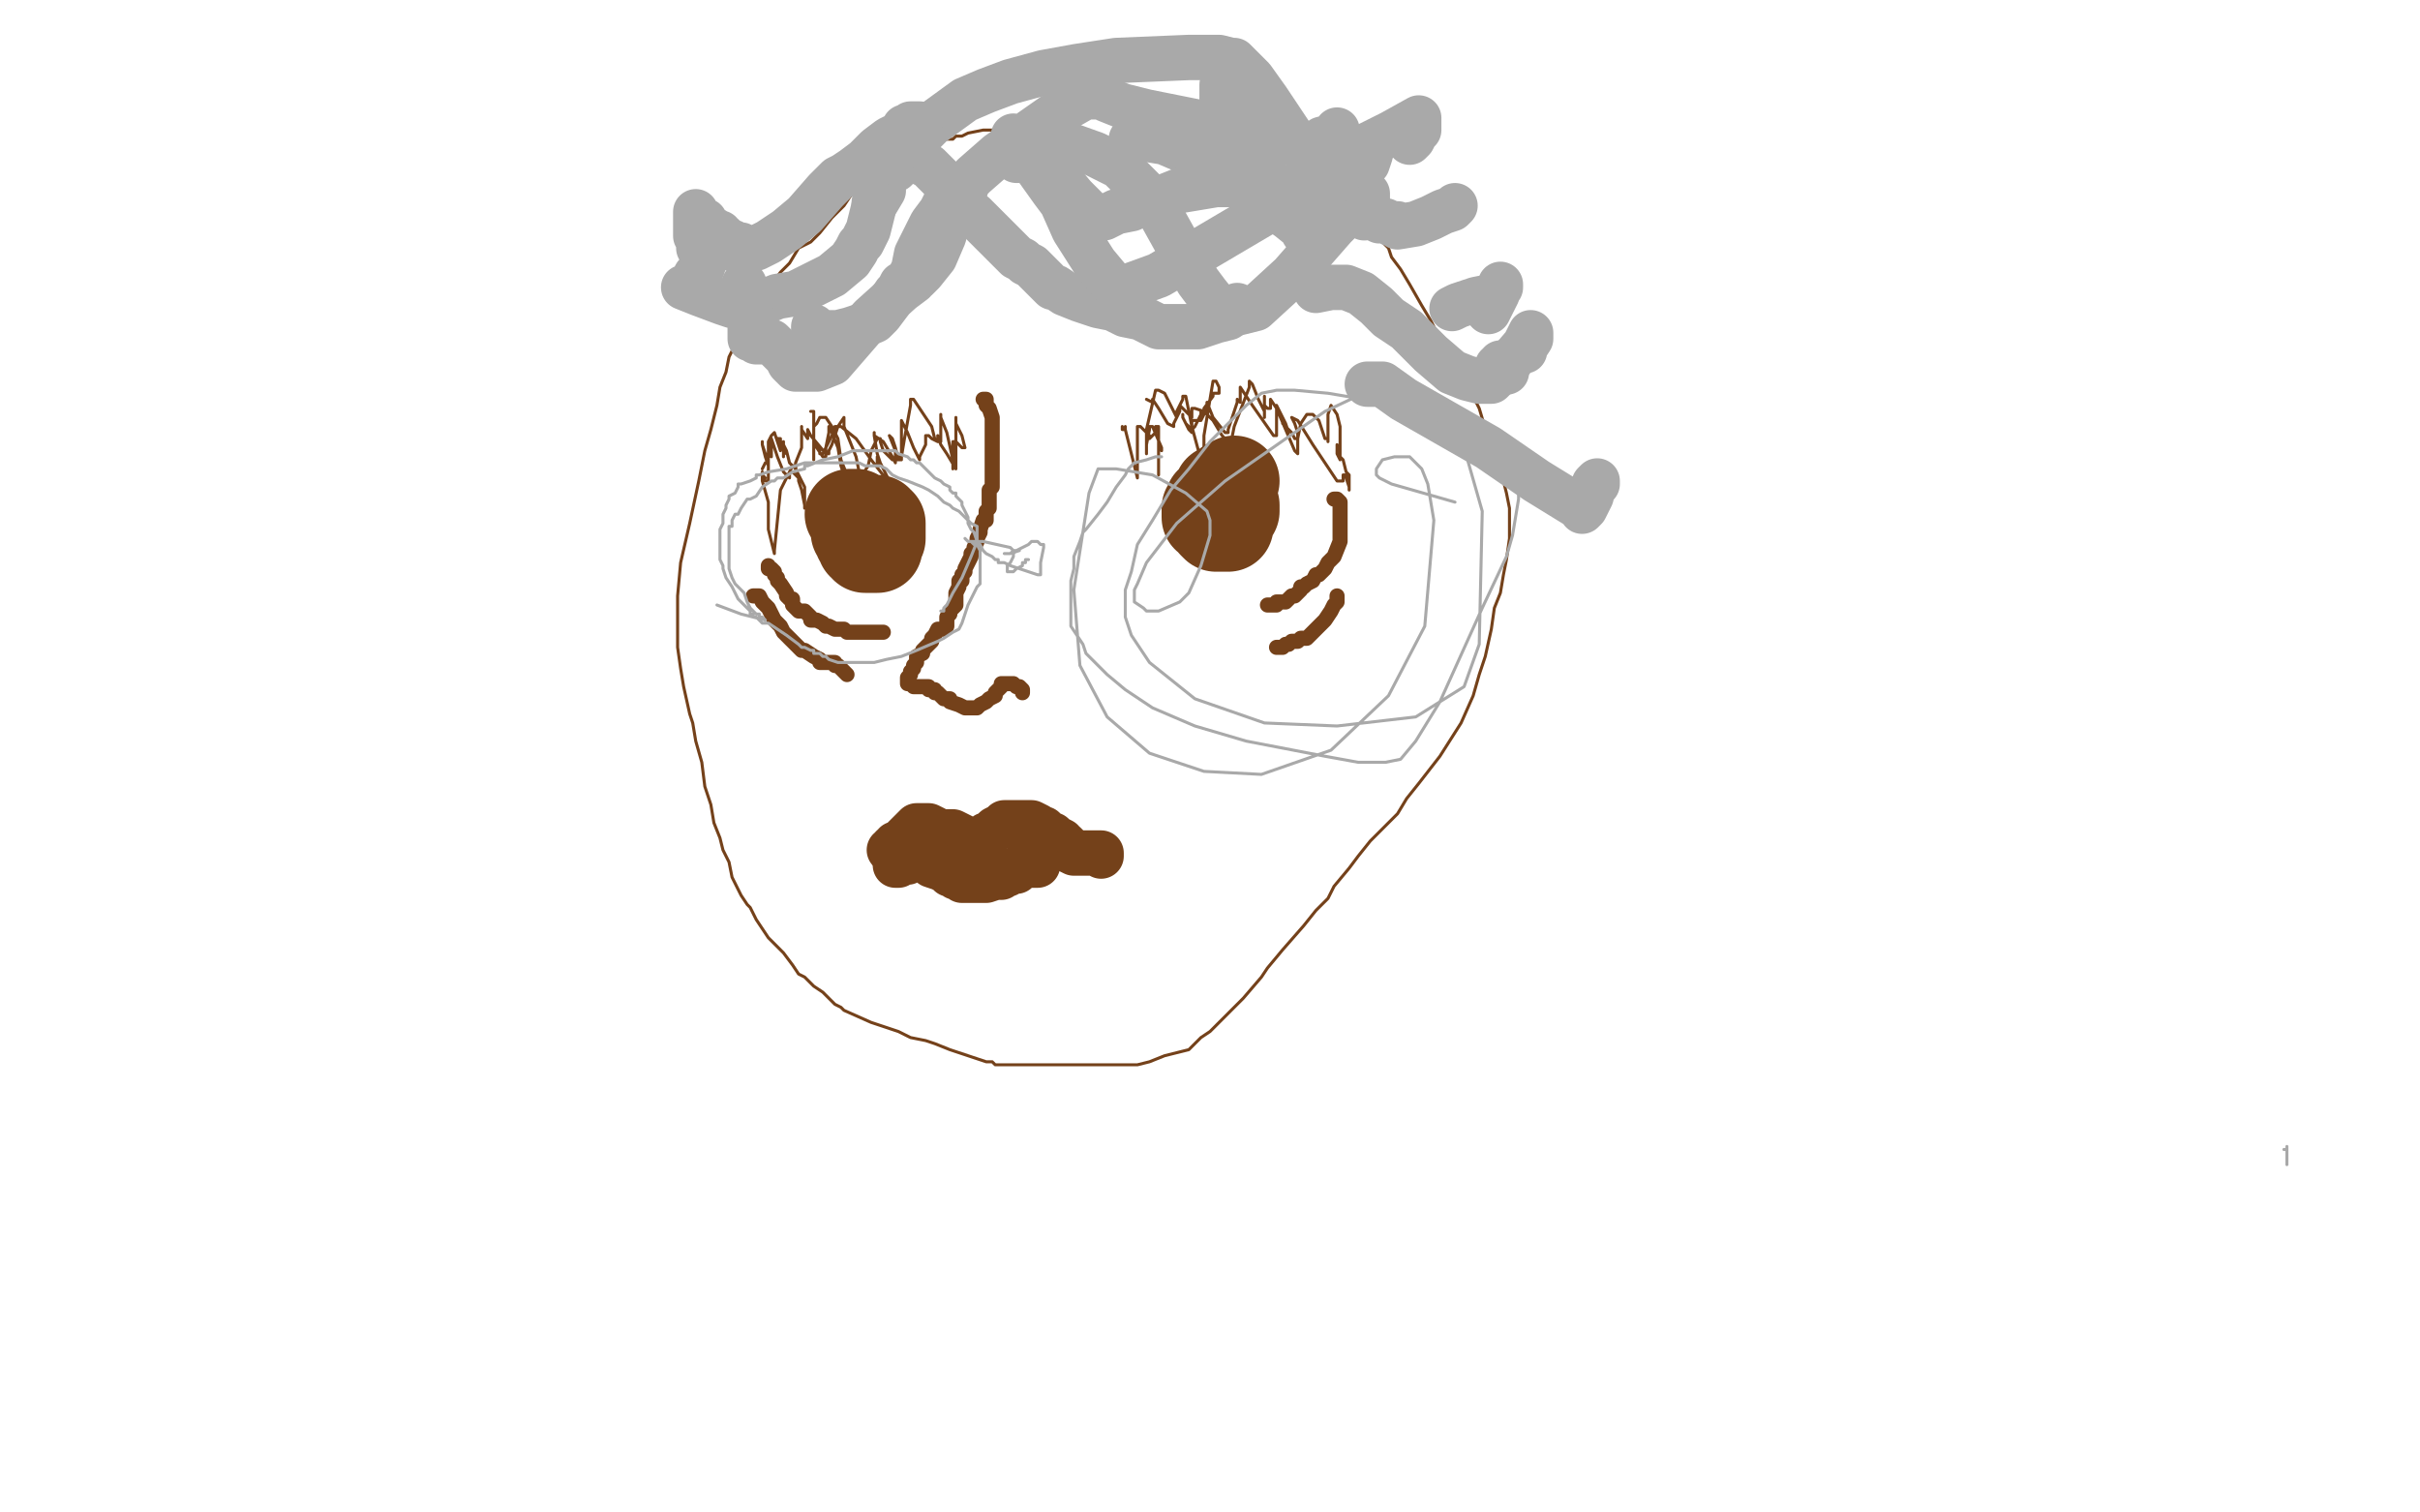 <?xml version="1.0" standalone="no"?>
<!DOCTYPE svg PUBLIC "-//W3C//DTD SVG 1.1//EN"
"http://www.w3.org/Graphics/SVG/1.1/DTD/svg11.dtd">

<svg width="800" height="500" version="1.1" xmlns="http://www.w3.org/2000/svg" xmlns:xlink="http://www.w3.org/1999/xlink" style="stroke-antialiasing: false"><desc>This SVG has been created on https://colorillo.com/</desc><rect x='0' y='0' width='800' height='500' style='fill: rgb(255,255,255); stroke-width:0' /><polyline points="288,58 288,57 288,57 287,58 287,58 287,59 287,59 283,63 281,65 279,68 275,72 271,77 268,80 264,82 261,87 258,90 255,94 251,98 248,103 245,107 244,112 241,118 240,123 238,128 237,134 235,142 233,149 231,159 228,173 225,186 224,197 224,206 224,214 225,221 226,227 228,236 229,239 230,245 232,252 233,260 235,266 236,272 238,277 239,281 241,285 242,290 244,294 245,296 247,299 248,300 250,304 254,310 259,315 262,319 264,322 266,323 267,324 269,326 272,328 276,332 278,333 279,334 288,338 297,341 301,343 306,344 309,345 314,347 320,349 323,350 326,351 328,351 329,352 335,352 342,352 356,352 364,352 369,352 371,352 376,352 380,351 385,349 393,347 394,346 395,345 396,344 397,343 400,341 404,337 411,330 417,323 419,320 424,314 431,306 435,301 439,297 441,293 446,287 449,283 453,278 458,273 462,269 465,264 469,259 476,250 483,239 487,230 489,223 491,217 493,208 494,201 496,196 497,190 498,185 499,178 499,173 499,168 498,163 497,159 495,154 494,149 492,145 489,135 486,129 479,119 478,116 476,112 473,106 470,101 466,94 463,89 460,85 459,82 457,80 456,79 455,78 455,77 453,76 449,73 445,70 439,67 435,64 430,61 428,60 426,59 425,58 422,56 415,53 411,50 406,48 404,47 402,46 401,45 397,43 391,41 379,38 369,36 363,35 360,34 358,34 356,34 351,34 345,36 339,39 337,40 336,40 332,42 329,43 325,43 320,44 318,45 316,45 315,46 311,46 308,47 307,47 307,48 303,49 300,50 298,51 298,52 294,53 287,56 283,57 283,58 282,58 280,59 277,61 272,62 272,63 271,63 271,64 272,64 273,64 274,64 275,63 276,61 277,61 278,60 279,60 279,59 280,59 281,58 282,58 282,59 282,60 282,61 281,62 281,63 281,64 280,64 280,65 279,65" style="fill: none; stroke: #74411a; stroke-width: 1; stroke-linejoin: round; stroke-linecap: round; stroke-antialiasing: false; stroke-antialias: 0; opacity: 1.0"/>
<polyline points="268,136 269,136 269,136 269,138 269,138 269,143 269,143 269,148 269,148 269,150 269,150 269,151 269,151 269,152 269,152 269,150 269,149 269,148 269,146 269,145 269,143 269,142 269,141 270,140 271,138 272,138 273,138 275,141 277,145 278,152 280,157 280,159 279,157 278,154 277,148 275,143 275,142 275,141 274,141 274,143 273,148 273,151 272,151 270,148 270,147 269,146 269,147 271,149 271,150 272,150 276,142 276,141 278,141 283,145 288,152 295,161 295,162 295,161 292,155 290,151 290,153 291,154 291,153 290,150 289,144 289,143 289,144 292,146 295,151 296,153 296,152 296,149 294,144 295,145 296,148 297,152 298,152 298,151 299,145 301,134 301,132 302,132 304,135 308,141 309,145 310,146 310,144 311,147 313,150 316,155 316,152 316,146 316,139 316,138 316,140 318,144 319,148 318,148 317,147 316,146 315,146 315,149 315,151 315,154 315,155 315,152 313,143 311,138 311,137 311,138 311,140 311,144 311,146 310,146 308,145 307,144 306,144 306,146 306,147 304,151 304,152 302,148 300,143 298,139 298,149 298,150 297,152 296,152 295,152 292,149 291,146 291,145 290,145 288,149 287,154 285,157 285,158 284,156 283,151 279,141 279,138 277,141 275,147 274,149 274,150 273,150 268,144 267,142 267,144 267,145 265,142 265,141 265,142 265,148 263,153 263,155 261,153 260,149 259,147 259,146 259,148 259,149 259,150 259,151 259,150 259,148 258,147 258,148 259,149 260,150 259,149 259,148 259,147 258,146 257,145" style="fill: none; stroke: #74411a; stroke-width: 1; stroke-linejoin: round; stroke-linecap: round; stroke-antialiasing: false; stroke-antialias: 0; opacity: 1.0"/>
<polyline points="371,141 371,142 371,142 372,142 372,142 372,141 372,142 375,154 376,158 376,154 376,149 376,141 377,141 379,143 379,144 380,144 380,145 382,143 382,141 383,141 383,143 383,148 383,151 383,156 383,157 383,155 383,145 383,146 383,148 384,149 384,148 381,141 380,141 380,142 379,147 379,149 379,150 379,147 379,142 382,129 383,129 385,130 387,134 388,136 389,138 389,136 391,132 391,131 392,131 394,141 397,152 397,153 398,150 398,144 401,126 402,126 403,128 403,129 403,130 402,130 401,130 401,131 398,135 398,137 397,139 396,139 395,139 394,139 394,142 394,143 393,142 391,138 391,137 391,138 392,140 393,141 393,142 394,142 395,141 396,139 397,137 397,136 398,136 399,137 401,139 404,144 406,146 407,146 408,141 413,128 413,126 414,127 416,132 418,136 418,138 418,134 418,131 418,132 418,134 419,135 420,135 420,134 420,133 420,132 422,135 425,142 428,149 429,150 429,145 430,140 432,137 433,137 434,137 436,139 438,145 439,145 439,146 439,145 439,137 440,134 442,137 443,141 443,147 443,150 443,151 442,147 442,148 442,150 443,152 443,151 444,152 445,156 446,157 446,158 446,160 446,162 446,161 445,158 445,157 444,157 444,158 444,159 443,159 442,159 434,147 429,139 427,138 428,140 429,143 429,144 429,145 428,145 427,143 424,140 424,139 424,140 425,141 426,143 425,140 423,136 422,134 422,138 422,142 422,144 421,144 414,134 412,131 410,128 410,130 410,133 409,132 409,133 406,142 406,143 405,143 401,138 399,133 399,134 399,135 399,136 398,136 395,135 394,135 394,137 394,138 390,134 390,136 388,140 388,141 386,140 383,135 381,132 381,133 379,132" style="fill: none; stroke: #74411a; stroke-width: 1; stroke-linejoin: round; stroke-linecap: round; stroke-antialiasing: false; stroke-antialias: 0; opacity: 1.0"/>
<polyline points="257,146 257,145 257,145 258,145 258,145 258,146 258,147 258,148 258,149 257,146 256,143 255,144 254,146 254,152 254,157 254,159 253,159 252,157 252,156 252,157 253,158 252,158 252,157 252,159 254,166 254,171 254,175 256,183 256,182 258,162 262,154 263,154 263,155 264,157 264,159 265,162 266,167 266,168 266,166 266,161 264,157 264,158 263,157 262,156 261,156 261,157 261,158 260,157 259,156 257,151 255,145 255,146 255,149 255,150 255,151 253,150 252,147 252,146 252,147 253,151 254,154 254,153 253,153 252,155" style="fill: none; stroke: #74411a; stroke-width: 1; stroke-linejoin: round; stroke-linecap: round; stroke-antialiasing: false; stroke-antialias: 0; opacity: 1.0"/>
<polyline points="281,170 282,170 282,170 283,170 283,170 283,171 283,171 283,172 283,173 283,174 283,175 283,176 284,177 284,178 285,179 285,180 286,180 286,181 287,181 289,181 290,181 290,180 291,178 291,177 291,176 291,175 291,174 291,173 290,173 290,172 289,172 288,172 287,172" style="fill: none; stroke: #74411a; stroke-width: 30; stroke-linejoin: round; stroke-linecap: round; stroke-antialiasing: false; stroke-antialias: 0; opacity: 1.0"/>
<polyline points="408,159 407,160 407,160 406,160 406,160 405,161 405,161 404,162 404,162 403,162 403,162 403,163 403,163 402,164 402,164 402,165 400,166 400,167 399,168 399,169 399,170 399,171 400,171 401,173 402,174 403,174 404,174 405,174 406,174 407,170 408,169 408,168 408,167" style="fill: none; stroke: #74411a; stroke-width: 30; stroke-linejoin: round; stroke-linecap: round; stroke-antialiasing: false; stroke-antialias: 0; opacity: 1.0"/>
<polyline points="325,132 326,132 326,132 326,133 326,134 327,135 328,138 328,139 328,143 328,147 328,149 328,155 328,157 328,161 327,162 327,163 327,164 327,166 327,167 327,168 326,169 326,171 326,172 325,172 324,175 324,176 323,178 323,179 322,181 322,182 321,183 321,184 320,186 319,188 319,189 318,190 318,192 317,192 317,194 316,196 316,197 316,198 316,199 316,200 315,201 314,202 314,203 313,204 313,205 313,206 313,207 312,208 310,208 309,210 308,211 308,212 306,214 305,215 305,216 303,217 303,219 302,220 302,221 301,222 301,223 300,224 300,225 300,226 301,226 302,227 303,227 304,227 305,227 306,227 307,227 307,228 308,228 309,228 309,229 310,229 312,231 313,231 314,231 314,232 317,233 319,234 320,234 321,234 323,234 324,233 326,232 327,231 329,230 329,229 330,228 331,227 331,226 332,226 333,226 334,226 335,226 336,227 337,227 338,228 338,229" style="fill: none; stroke: #74411a; stroke-width: 5; stroke-linejoin: round; stroke-linecap: round; stroke-antialiasing: false; stroke-antialias: 0; opacity: 1.0"/>
<polyline points="254,187 254,188 254,188 255,188 255,188 256,189 256,190 257,191 257,192 258,193 260,196 260,197 261,198 262,198 262,200 263,201 264,202 265,202 266,202 267,203 268,204 268,205 269,205 270,205 272,206 273,207 274,207 276,208 278,208 279,208 280,209 282,209 283,209 289,209 291,209 292,209" style="fill: none; stroke: #74411a; stroke-width: 5; stroke-linejoin: round; stroke-linecap: round; stroke-antialiasing: false; stroke-antialias: 0; opacity: 1.0"/>
<polyline points="441,165 442,165 442,165 443,166 443,166 443,167 443,167 443,168 443,168 443,171 443,171 443,174 443,174 443,179 443,179 441,184 440,185 439,186 438,188 437,189 436,190 435,190 434,192 432,193 431,194 430,194 430,195 429,196 428,197 427,197 426,198 425,199 424,199 422,199 422,200 421,200 420,200 419,200" style="fill: none; stroke: #74411a; stroke-width: 5; stroke-linejoin: round; stroke-linecap: round; stroke-antialiasing: false; stroke-antialias: 0; opacity: 1.0"/>
<polyline points="442,197 442,198 442,198 442,199 442,199 441,200 441,200 440,202 438,205 437,206 435,208 434,209 433,210 432,211 431,211 430,211 429,212 427,212 426,213 425,213 424,214 423,214 422,214" style="fill: none; stroke: #74411a; stroke-width: 5; stroke-linejoin: round; stroke-linecap: round; stroke-antialiasing: false; stroke-antialias: 0; opacity: 1.0"/>
<polyline points="249,197 250,197 250,197 251,197 251,197 252,199 252,199 254,201 254,201 256,205 257,206 258,207 259,209 260,210 261,211 264,214 265,215 266,215 269,217 271,218 271,219 272,219 273,219 274,219 275,219 276,219 276,220 277,220 280,223" style="fill: none; stroke: #74411a; stroke-width: 5; stroke-linejoin: round; stroke-linecap: round; stroke-antialiasing: false; stroke-antialias: 0; opacity: 1.0"/>
<polyline points="294,281 295,281 295,281 295,280 295,280 296,280 296,280 296,279 296,279 297,279 297,279 298,278 298,278 300,276 300,276 302,274 303,273 304,273 305,273 306,273 307,273 309,274 310,275 312,275 313,275 314,275 315,275 321,278 322,279 323,279 324,278 325,278 326,276 327,276 329,274 331,273 332,273 332,272 333,272 335,272 337,272 338,272 339,272 340,272 341,272 343,273 343,274 344,274 345,274 346,275 347,276 348,276 349,277 351,278 351,279 352,279 353,280 353,281 355,282 357,282 358,282 359,282 360,282 362,282 363,282 364,282 364,283" style="fill: none; stroke: #74411a; stroke-width: 15; stroke-linejoin: round; stroke-linecap: round; stroke-antialiasing: false; stroke-antialias: 0; opacity: 1.0"/>
<polyline points="296,286 297,286 297,286 297,285 297,285 298,285 298,285 299,285 299,285 300,285 300,285 300,284 301,284 303,284 304,284 305,284 306,284 307,284 307,285 308,285 308,286 311,287 313,288 314,289 315,289 316,290 317,290 318,291 319,291 320,291 321,291 323,291 326,291 329,290 331,290 332,289 333,289 333,288 334,288 336,288 338,286 339,286 340,286 341,286 343,286 343,285" style="fill: none; stroke: #74411a; stroke-width: 15; stroke-linejoin: round; stroke-linecap: round; stroke-antialiasing: false; stroke-antialias: 0; opacity: 1.0"/>
<polyline points="295,56 296,56 296,56 297,55 297,55 298,54 298,54 300,52 300,52 301,52 301,52 302,52 302,52 304,53 305,54 307,55 311,59 315,64 319,68 320,70 322,71 323,72 325,74 330,79 333,82 335,84 336,85 338,86 339,87 341,88 343,90 345,92 347,94 348,95 349,95 352,97 357,99 363,101 368,102 372,104 377,105 381,107 383,108 387,108 391,108 396,108 402,106 406,105 408,103 409,102 409,101 408,102" style="fill: none; stroke: #a9a9a9; stroke-width: 15; stroke-linejoin: round; stroke-linecap: round; stroke-antialiasing: false; stroke-antialias: 0; opacity: 1.0"/>
<polyline points="318,61 316,63 316,63 313,66 313,66 311,70 311,70 308,74 308,74 305,80 305,80 303,84 303,84 302,89 302,89 300,93 298,94 297,96 296,97 294,100 291,104 289,106 284,108 281,109 277,110 274,110 273,110 272,110 271,110 270,109 269,109 269,108" style="fill: none; stroke: #a9a9a9; stroke-width: 15; stroke-linejoin: round; stroke-linecap: round; stroke-antialiasing: false; stroke-antialias: 0; opacity: 1.0"/>
<polyline points="292,63 289,68 289,68 287,76 287,76 285,80 285,80 284,81 284,81 283,83 283,83 281,86 281,86 275,91 269,94 263,97 257,98 252,100 250,101 250,102 249,102 248,101 247,100 246,99 246,97 246,96 246,94" style="fill: none; stroke: #a9a9a9; stroke-width: 15; stroke-linejoin: round; stroke-linecap: round; stroke-antialiasing: false; stroke-antialias: 0; opacity: 1.0"/>
<polyline points="289,67 289,68 289,68" style="fill: none; stroke: #a9a9a9; stroke-width: 15; stroke-linejoin: round; stroke-linecap: round; stroke-antialiasing: false; stroke-antialias: 0; opacity: 1.0"/>
<polyline points="336,53 337,53 337,53 338,53 338,53 339,53 339,53 340,53 340,53 342,53 342,53 343,56 343,56 348,63 348,63 351,67 355,76 362,87 367,93 370,95 372,95 383,91 422,68 450,49 460,44 469,39 469,40 469,43 468,44 467,46 466,47" style="fill: none; stroke: #a9a9a9; stroke-width: 15; stroke-linejoin: round; stroke-linecap: round; stroke-antialiasing: false; stroke-antialias: 0; opacity: 1.0"/>
<polyline points="342,46 344,46 344,46 345,46 345,46 348,46 348,46 362,51 362,51 370,55 370,55 375,60 375,60 381,66 381,66 386,75 386,75 396,93 399,97 403,102 407,104 415,102 427,91 441,75 451,65 452,64 452,67 452,71 451,72" style="fill: none; stroke: #a9a9a9; stroke-width: 15; stroke-linejoin: round; stroke-linecap: round; stroke-antialiasing: false; stroke-antialias: 0; opacity: 1.0"/>
<polyline points="404,55 404,54 404,54 404,52 404,52 405,52 405,52 406,52 406,52 407,52 410,54 420,61 428,63 433,65 436,65 440,61 445,55 451,50 453,49 453,50 453,51 452,54" style="fill: none; stroke: #a9a9a9; stroke-width: 15; stroke-linejoin: round; stroke-linecap: round; stroke-antialiasing: false; stroke-antialias: 0; opacity: 1.0"/>
<polyline points="303,48 304,46 304,46 304,45 304,45 308,41 308,41 319,33 319,33 326,30 326,30 334,27 334,27 345,24 345,24 356,22 369,20 393,19 403,19 407,20 408,20 409,21 414,26 419,33 427,45 431,50 432,50 433,49 434,48 435,48 437,46 441,45 442,44 442,43 442,45 442,49 441,51" style="fill: none; stroke: #a9a9a9; stroke-width: 15; stroke-linejoin: round; stroke-linecap: round; stroke-antialiasing: false; stroke-antialias: 0; opacity: 1.0"/>
<polyline points="374,46 376,46 376,46 377,46 377,46 379,46 379,46 385,47 385,47 392,50 392,50 404,57 404,57 416,65 426,72 431,76 431,77 434,72 435,69" style="fill: none; stroke: #a9a9a9; stroke-width: 15; stroke-linejoin: round; stroke-linecap: round; stroke-antialiasing: false; stroke-antialias: 0; opacity: 1.0"/>
<polyline points="435,96 440,95 440,95 445,95 445,95 450,97 450,97 455,101 455,101 459,105 459,105 465,109 465,109 473,117 473,117 480,123 485,125 489,126 493,126 498,121 504,114 506,110 506,111 506,112 504,115 504,116" style="fill: none; stroke: #a9a9a9; stroke-width: 15; stroke-linejoin: round; stroke-linecap: round; stroke-antialiasing: false; stroke-antialias: 0; opacity: 1.0"/>
<polyline points="452,127 453,127 453,127 456,127 456,127 457,127 457,127 464,132 464,132 478,140 478,140 492,148 492,148 508,159 508,159 521,167 523,168 523,169 524,168 526,164 527,160 528,159 528,160 527,161" style="fill: none; stroke: #a9a9a9; stroke-width: 15; stroke-linejoin: round; stroke-linecap: round; stroke-antialiasing: false; stroke-antialias: 0; opacity: 1.0"/>
<polyline points="451,71 452,71 452,71 453,71 453,71 454,71 454,71 454,72 454,72 455,72 455,72 456,73 456,73 458,73 460,74 461,74 462,74 462,75 468,74 473,72 477,70 480,69 481,68" style="fill: none; stroke: #a9a9a9; stroke-width: 15; stroke-linejoin: round; stroke-linecap: round; stroke-antialiasing: false; stroke-antialias: 0; opacity: 1.0"/>
<polyline points="480,102 482,101 482,101 485,100 485,100 488,99 488,99 493,98 493,98 495,96 495,96 496,95 496,95 496,94 496,94 495,97 492,103" style="fill: none; stroke: #a9a9a9; stroke-width: 15; stroke-linejoin: round; stroke-linecap: round; stroke-antialiasing: false; stroke-antialias: 0; opacity: 1.0"/>
<polyline points="495,121 496,121 496,121 496,120 496,120 497,120 497,120 498,120 498,120 498,121 498,123" style="fill: none; stroke: #a9a9a9; stroke-width: 15; stroke-linejoin: round; stroke-linecap: round; stroke-antialiasing: false; stroke-antialias: 0; opacity: 1.0"/>
<polyline points="304,41 303,41 303,41 302,41 302,41 301,41 301,41 300,42 300,42 299,42 299,42 299,43 299,43 298,44 298,44 294,46 290,49 286,53 282,56 279,58 277,59 274,62 273,63 266,71 260,76 254,80 250,82 249,82 248,82 246,82 245,81 244,81 242,80 241,80 240,79 239,79 239,78 239,79 240,80 240,81 241,82 241,81 240,81 240,80 239,79 238,78 238,77 237,77 236,76 234,75 233,74 233,73 231,72 230,70 230,71 230,72 230,73 230,75 230,76 230,78 231,79 231,82 233,84 233,85 233,86 232,89 230,91 229,93 228,94 227,95 226,95 231,97 239,100 242,101 246,102 248,103 248,104 248,105 248,108 248,110 248,111 248,112 249,112 250,113 251,113 252,113 253,113 254,113 255,113 256,114 257,115 258,116 259,117 260,117 260,118 261,120 262,121 263,122 264,122 265,122 266,122 270,122 275,120 288,105 298,96 302,93 302,92 303,92 305,90 309,85 312,78 313,74 314,72 316,69 319,63 320,60 322,58 330,51 340,44 350,37 357,33 358,32 359,32 360,32 362,32 364,32 366,33 371,35 379,37 399,41 403,41 403,40 405,37 406,34 407,28 407,27 406,27 404,28 404,29 404,30 404,31 404,33 404,34 404,35 406,37 409,43 417,55 419,59 420,60 420,62 419,62 418,62 417,62 416,62 415,62 414,62 413,62 412,62 411,62 409,61 405,61 402,61 396,62 390,63 385,65 380,66 374,69 369,70 367,71 365,72 363,72 361,71 355,65 350,59 349,57 348,56 347,55 346,54 345,54 345,53 342,50 337,46 335,45" style="fill: none; stroke: #a9a9a9; stroke-width: 15; stroke-linejoin: round; stroke-linecap: round; stroke-antialiasing: false; stroke-antialias: 0; opacity: 1.0"/>
<polyline points="311,202 312,202 312,202 312,201 312,201 313,200 313,200 315,196 315,196 318,191 318,191 321,184 321,184 323,179 323,177 323,176 323,175 323,174 321,173 320,172 319,171 318,170 317,169 315,168 314,167 312,166 311,165 310,164 307,162 305,161 300,159 297,158 295,157 294,156 293,155 291,154 289,154 286,154 284,153 282,153 281,153 280,153 278,153 274,153 270,153 267,153 266,153 263,154 260,155 254,156 251,157 250,157 250,158 248,159 245,160 244,160 244,161 243,163 241,164 241,165 240,167 240,168 239,170 239,173 238,175 238,177 238,179 238,185 239,187 239,188 240,191 242,194 243,196 244,198 245,199 247,201 248,202 248,203 249,203 249,204 250,204 251,205 252,206 254,206 260,210 264,213 265,214 266,214 268,215 269,215 269,216 271,216 272,217 273,217 274,218 277,219 282,219 284,219 289,219 293,218 298,217 303,215 310,212 312,211 315,209 317,208 318,206 320,200 322,196 323,194 324,193 324,192 324,190 324,188 324,186 324,184 324,182 323,180 323,179 322,176 321,175 320,173 320,171 318,167 318,166 316,164 316,163 315,163 314,162 314,161 312,160 311,159 309,158 308,157 307,156 305,154 304,153 303,153 302,152 301,152 300,151 297,150 296,149 295,149 290,149 287,149 284,149 283,149 282,149 277,151 272,152 267,154 266,154 266,155 262,156 259,158 257,158 256,159 255,159 252,161 250,164 248,165 247,165 245,168 244,170 243,170 242,172 242,174 241,174 241,177 241,180 241,182 241,184 241,188 242,191 243,193 245,195 246,196 247,199 248,201 249,202 250,203 251,203 251,204 252,204 253,205 245,203 237,200" style="fill: none; stroke: #a9a9a9; stroke-width: 1; stroke-linejoin: round; stroke-linecap: round; stroke-antialiasing: false; stroke-antialias: 0; opacity: 1.0"/>
<polyline points="340,185 339,185 339,185 339,186 339,186 338,186 338,186 338,187 338,187 336,188 335,189 334,189 333,189 333,187 334,186 335,184 335,183 336,182 335,182 334,181 325,179 320,179 319,178 320,179 321,179 322,180 323,180 324,180 325,182 326,183 328,184 329,185 330,185 330,186 332,186 334,187 340,189 343,190 344,190 344,186 345,181 345,180 344,180 343,179 342,179 341,179 340,180 336,182 335,182 334,183 333,183 332,183 334,183 337,182" style="fill: none; stroke: #a9a9a9; stroke-width: 1; stroke-linejoin: round; stroke-linecap: round; stroke-antialiasing: false; stroke-antialias: 0; opacity: 1.0"/>
<polyline points="383,151 384,151 384,151 383,151 382,151 379,152 375,153 374,154 373,155 372,157 369,161 366,166 363,170 359,175 358,176 357,179 355,184 355,188 354,192 354,197 354,202 354,207 356,210 358,213 359,216 361,218 366,223 372,228 381,234 395,240 412,245 438,250 449,252 458,252 463,251 468,245 476,232 490,201 498,184 500,177 502,165 502,161 500,158 497,154 493,150 480,142 466,136 451,132 439,130 428,129 422,129 417,130 412,134 400,146 393,155 387,162 381,172 376,180 374,189 372,195 372,204 374,210 380,219 395,231 418,239 442,240 468,237 484,227 489,213 490,169 484,148 481,139 477,133 471,129 464,127 455,128 438,136 405,159 389,173 379,186 376,193 375,195 375,199 378,201 379,202 383,202 390,199 393,196 397,187 400,177 400,173 400,172 399,169 392,163 381,157 369,155 364,155 363,155 360,163 355,195 357,220 366,237 380,249 398,255 417,256 440,248 459,230 471,207 474,172 472,160 470,155 466,151 461,151 457,152 455,155 455,156 455,157 456,158 460,160 481,166" style="fill: none; stroke: #a9a9a9; stroke-width: 1; stroke-linejoin: round; stroke-linecap: round; stroke-antialiasing: false; stroke-antialias: 0; opacity: 1.0"/>
<polyline points="756,385 756,381 756,381 756,379 756,379 756,380 755,380" style="fill: none; stroke: #a9a9a9; stroke-width: 1; stroke-linejoin: round; stroke-linecap: round; stroke-antialiasing: false; stroke-antialias: 0; opacity: 1.0"/>
</svg>
